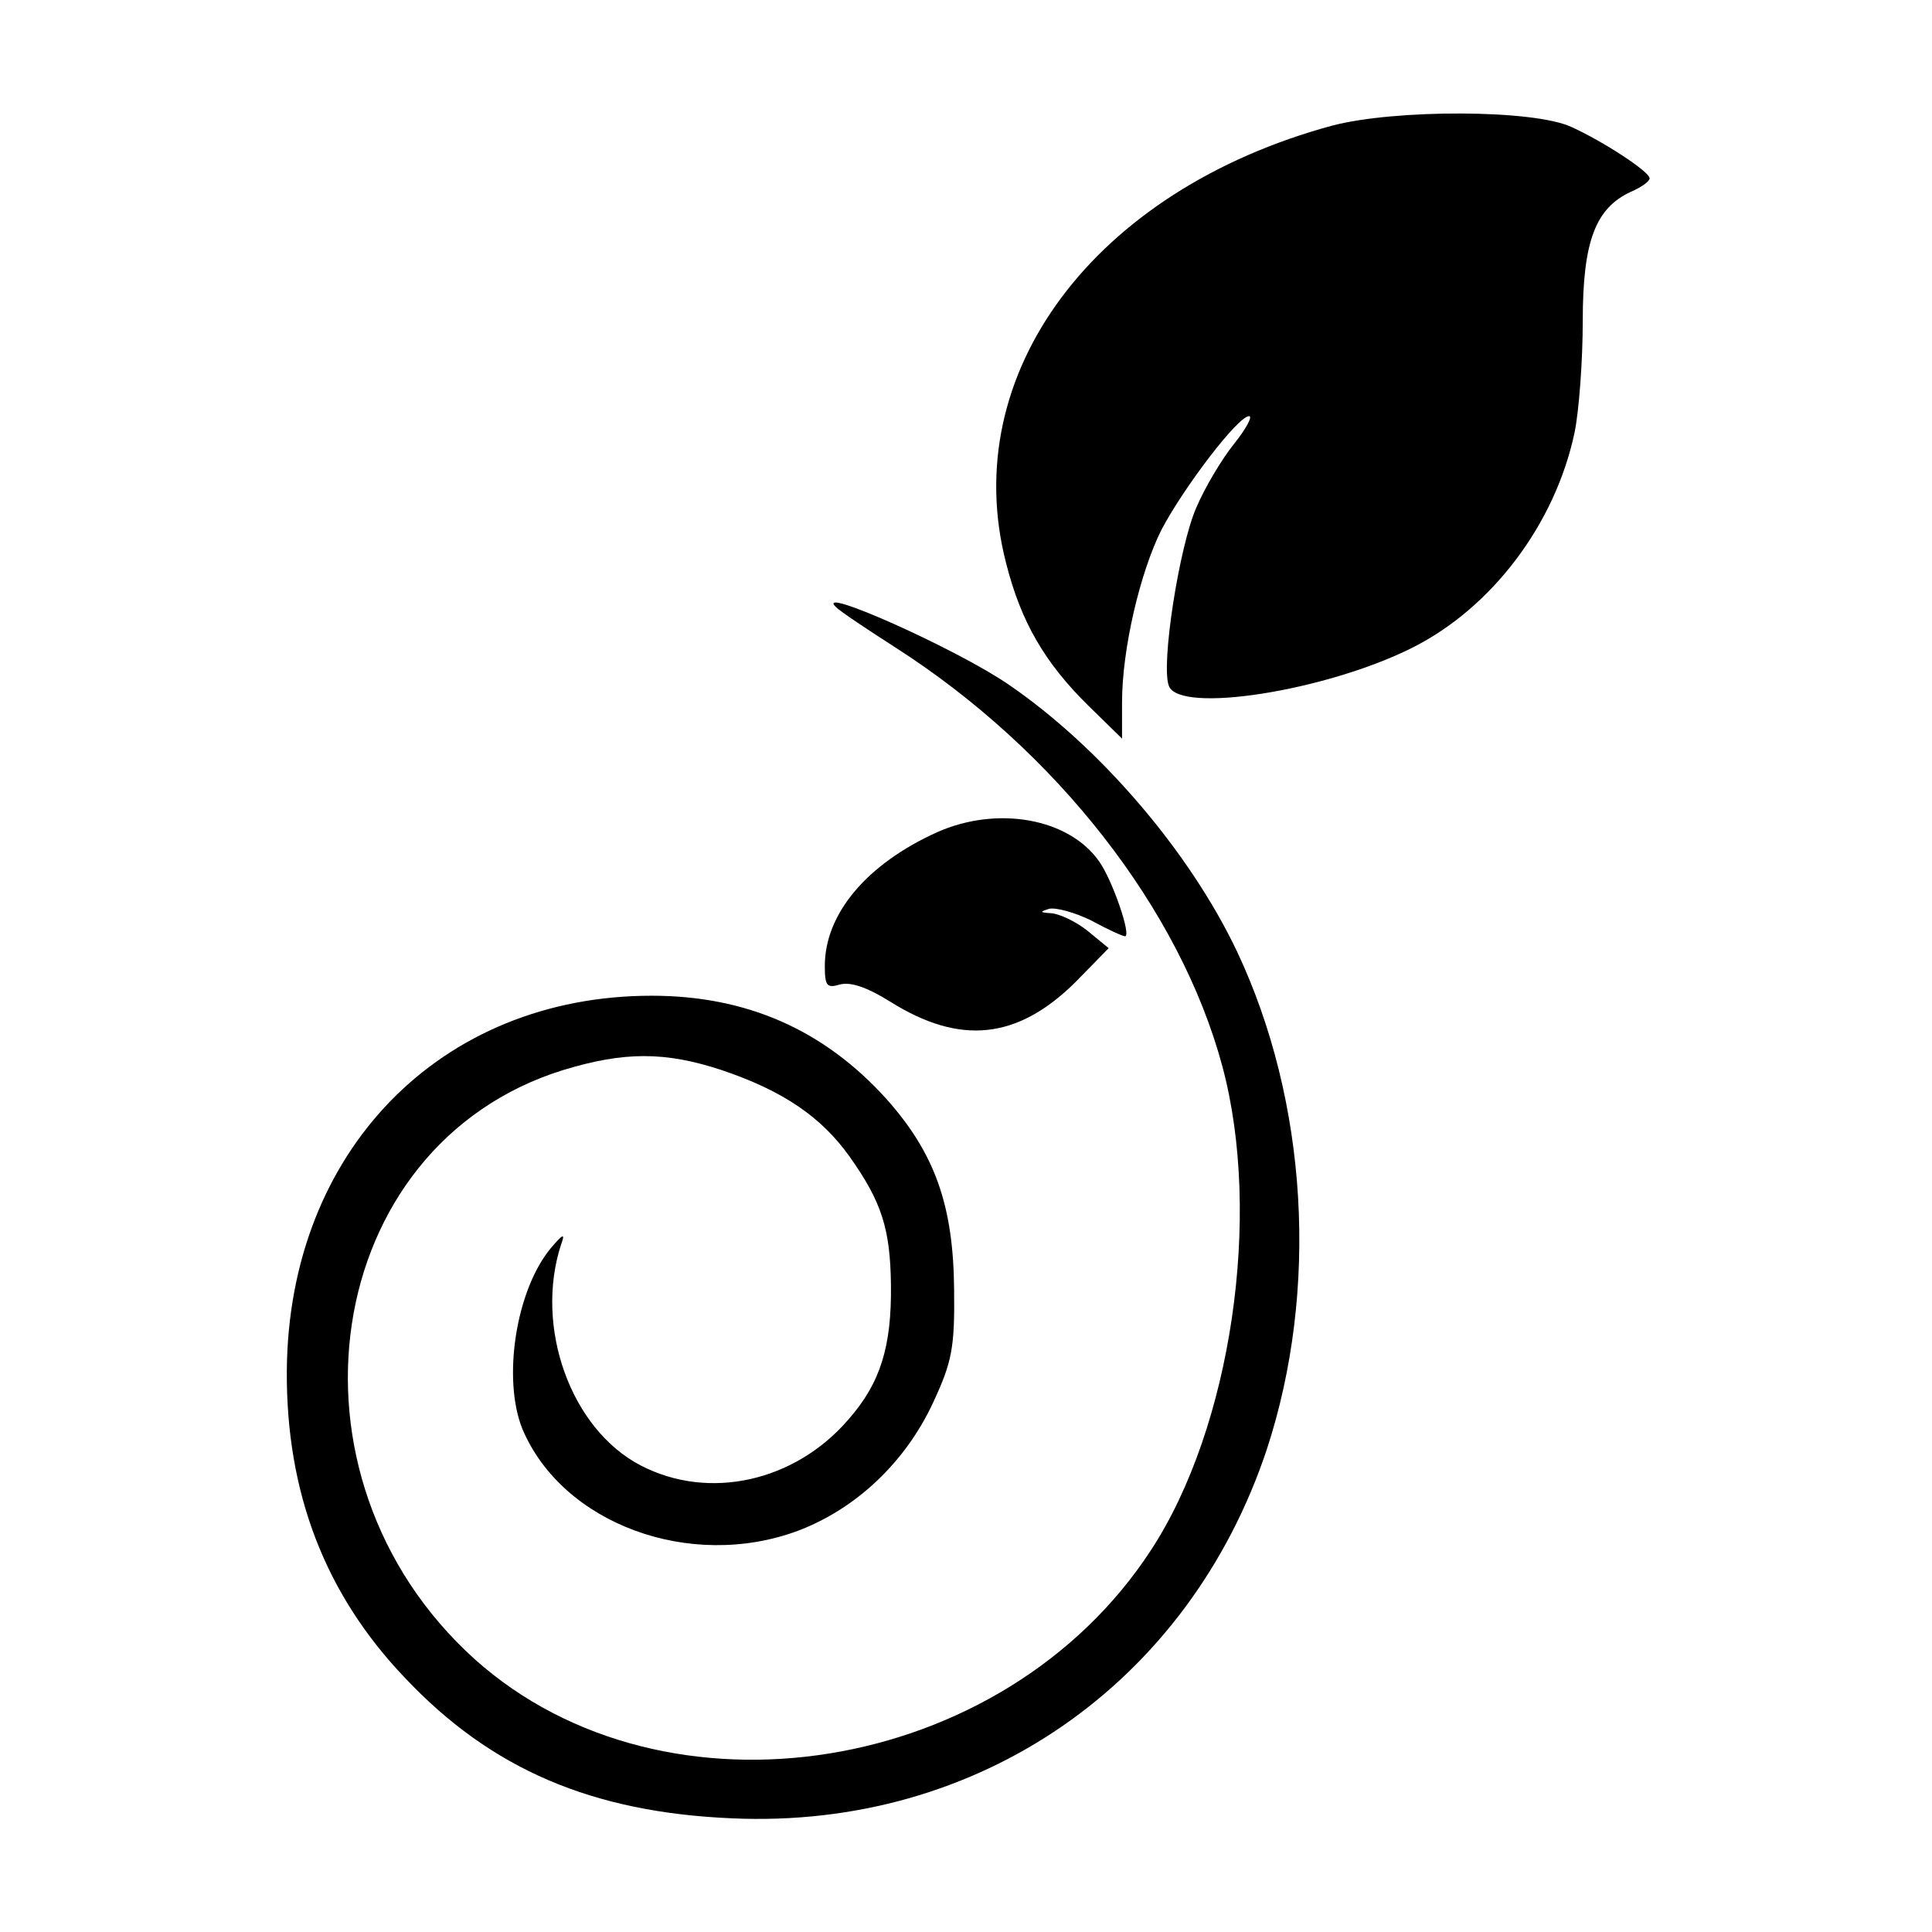 <?xml version="1.0" standalone="no"?>
<!DOCTYPE svg PUBLIC "-//W3C//DTD SVG 20010904//EN"
 "http://www.w3.org/TR/2001/REC-SVG-20010904/DTD/svg10.dtd">
<svg version="1.0" xmlns="http://www.w3.org/2000/svg"
 width="260pt" height="260pt" viewBox="0 0 260 260"
 preserveAspectRatio="xMidYMid meet">
<g transform="translate(0,260) scale(0.1,-0.1)"
fill="#000000" stroke="none">
<path d="M1793 2431 c-321 -87 -505 -334 -439 -589 20 -79 52 -134 111 -192
l45 -44 0 49 c0 71 24 174 53 232 30 57 103 153 118 153 5 0 -4 -17 -20 -37
-17 -21 -40 -60 -51 -86 -23 -52 -48 -212 -37 -240 14 -38 211 -7 327 51 108
54 193 167 219 290 6 29 11 97 11 150 0 107 17 152 65 174 14 6 25 14 25 18 0
9 -63 50 -105 69 -51 24 -238 24 -322 2z"/>
<path d="M1125 1783 c6 -6 42 -30 81 -55 215 -138 382 -351 439 -563 54 -201
12 -486 -96 -651 -198 -304 -653 -377 -910 -147 -274 247 -207 692 119 793 82
25 137 25 213 0 83 -28 134 -63 172 -116 44 -62 55 -98 56 -173 1 -83 -14
-132 -57 -181 -72 -84 -188 -110 -280 -62 -94 49 -143 186 -107 297 6 16 3 15
-14 -5 -47 -57 -65 -176 -38 -243 54 -128 226 -191 371 -137 79 30 145 93 182
173 25 54 29 73 28 152 -1 113 -26 183 -91 256 -84 93 -188 139 -316 139 -285
0 -489 -210 -491 -505 -1 -163 51 -300 159 -413 116 -123 252 -181 440 -189
332 -15 615 181 720 497 70 214 55 467 -40 669 -64 135 -185 276 -308 360 -70
48 -263 134 -232 104z"/>
<path d="M1261 1480 c-95 -43 -151 -110 -151 -180 0 -27 3 -30 20 -25 14 4 36
-3 68 -23 94 -59 171 -51 249 26 l45 46 -28 23 c-16 13 -38 23 -49 24 -16 1
-16 2 -3 6 9 2 35 -5 57 -16 22 -12 42 -21 45 -21 9 0 -17 76 -35 101 -41 58
-137 75 -218 39z"/>
</g>
</svg>
